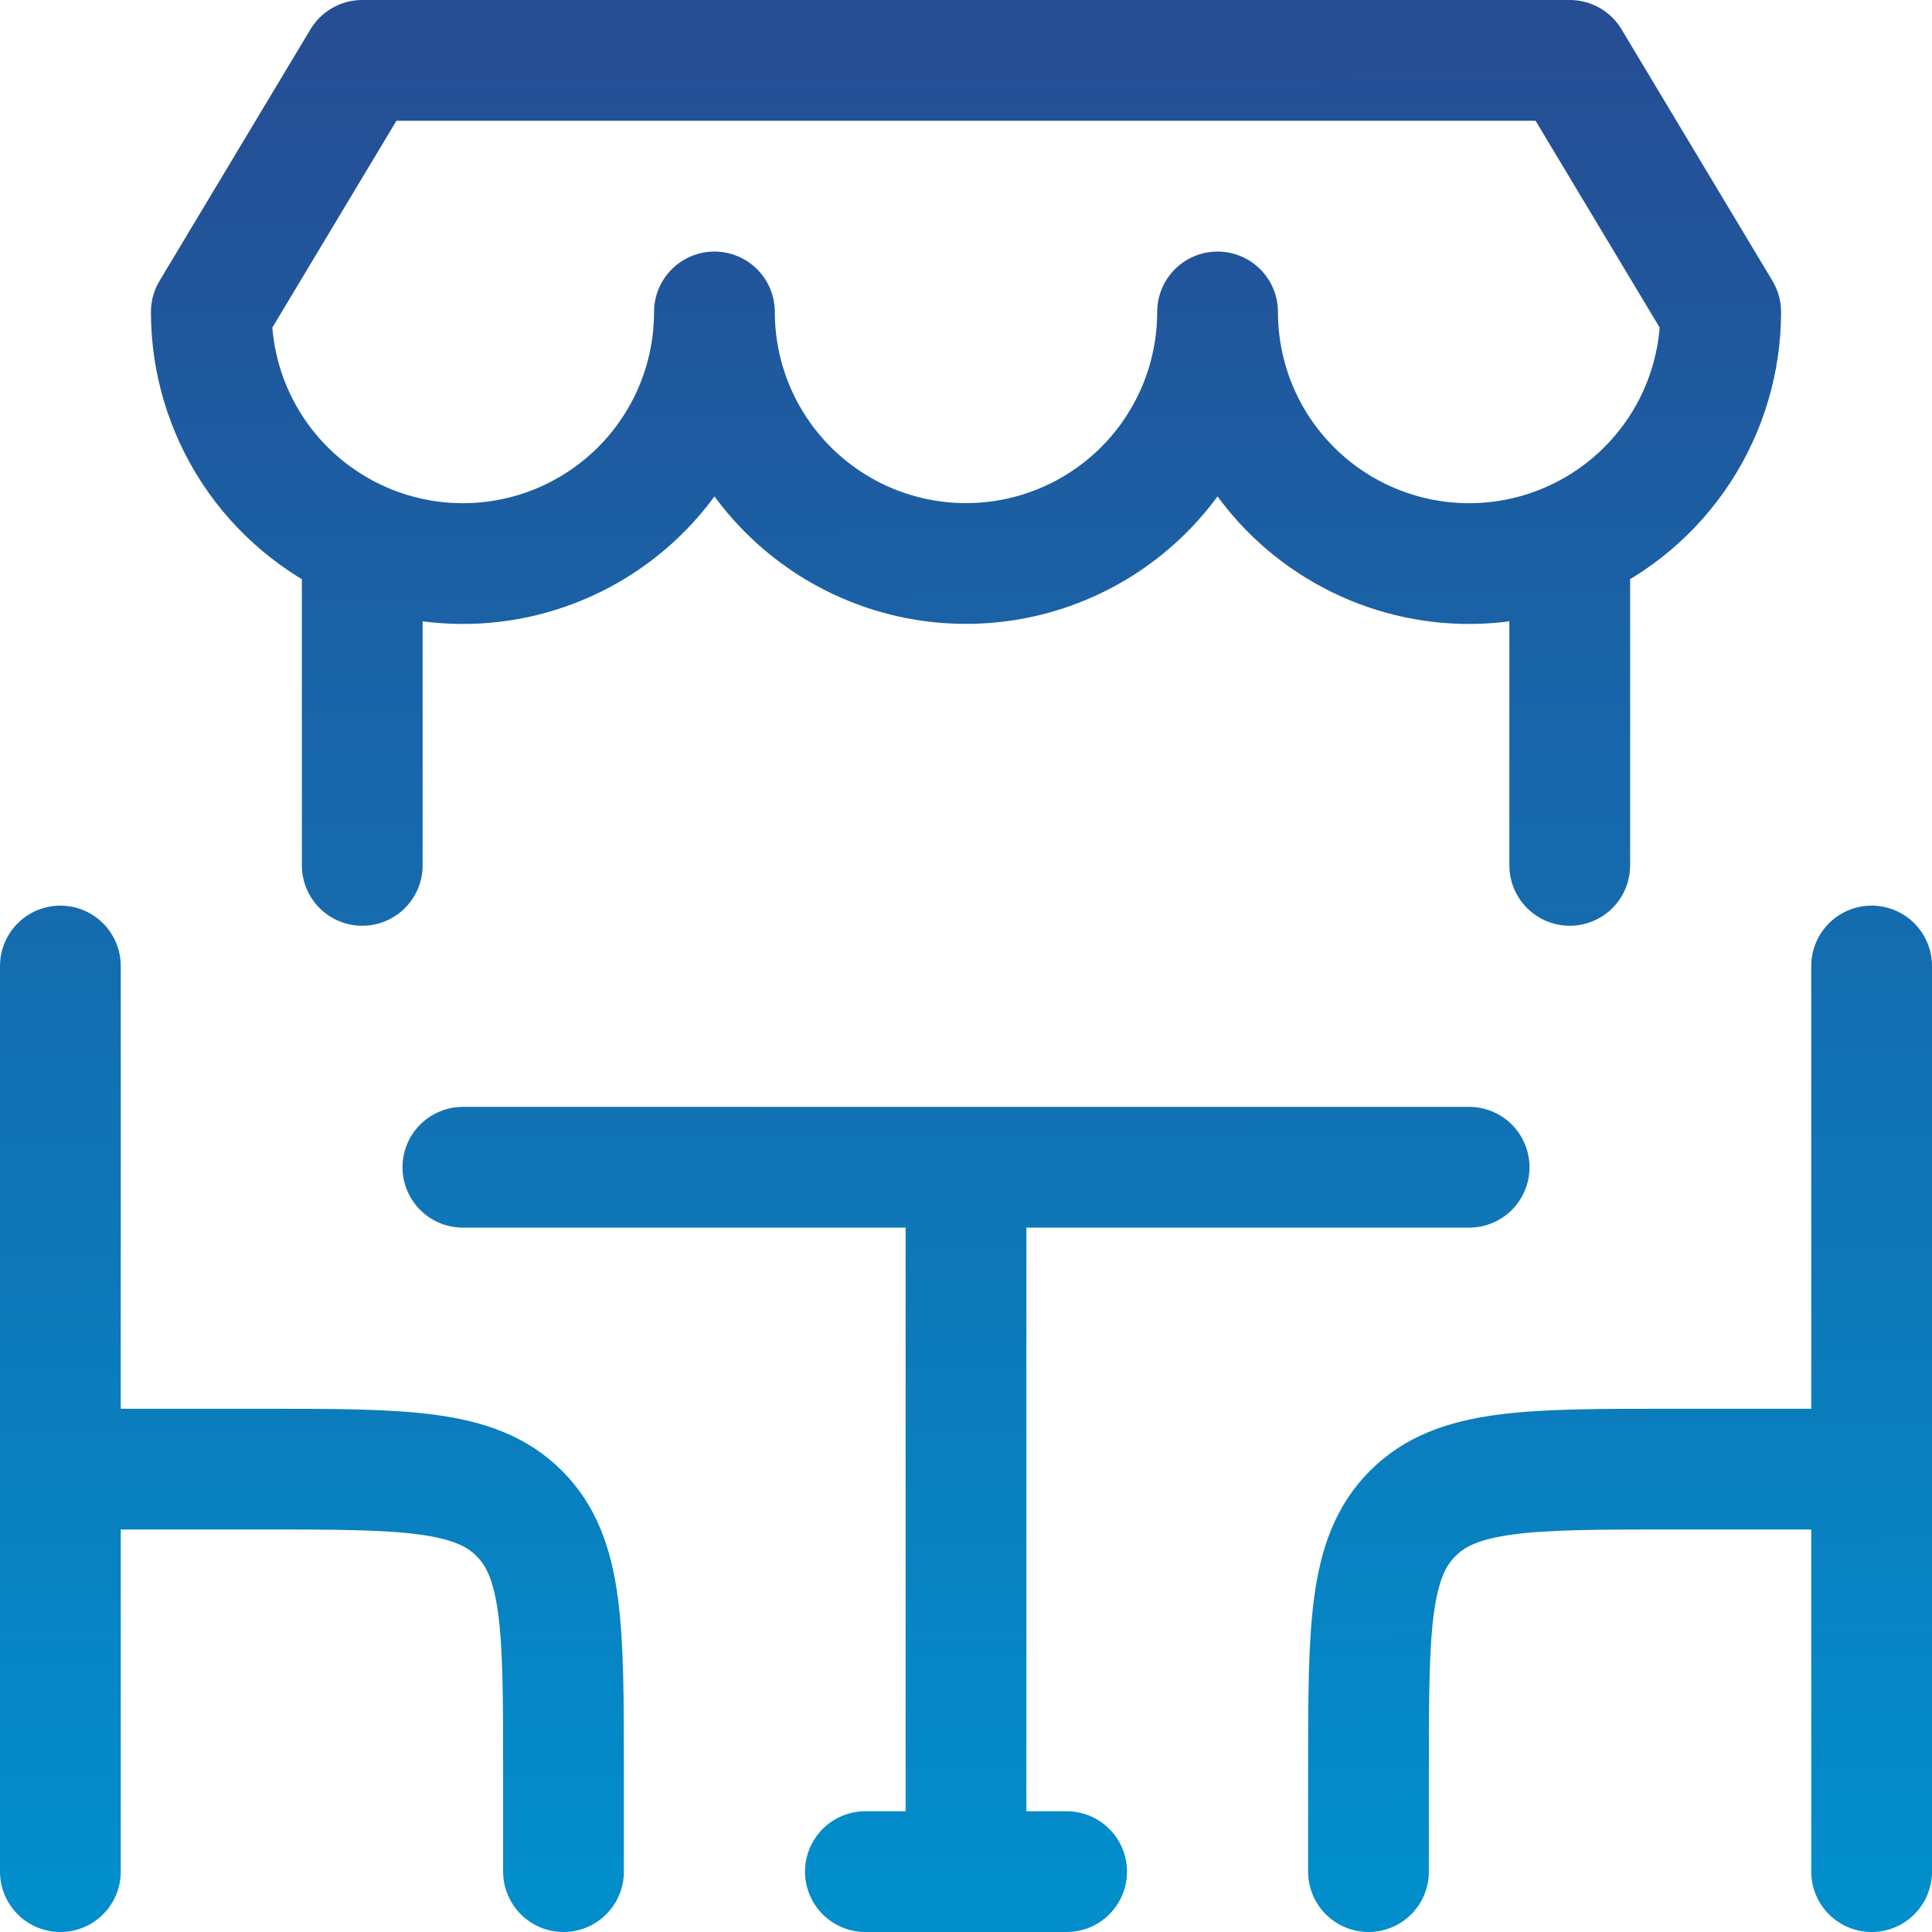 <svg width="48" height="48" viewBox="0 0 48 48" fill="none" xmlns="http://www.w3.org/2000/svg">
<path d="M39 13.48C40.115 12.993 41.063 12.192 41.73 11.174C42.396 10.156 42.75 8.966 42.75 7.75L39 1.5H9L5.25 7.75C5.25 8.966 5.604 10.156 6.27 11.174C6.936 12.192 7.885 12.993 9 13.48M39 13.48C38.049 13.895 37.009 14.067 35.975 13.98C34.941 13.893 33.944 13.549 33.076 12.98C32.208 12.412 31.495 11.636 31.001 10.723C30.508 9.81 30.25 8.788 30.25 7.75C30.25 9.408 29.591 10.997 28.419 12.169C27.247 13.341 25.658 14 24 14C22.342 14 20.753 13.341 19.581 12.169C18.409 10.997 17.75 9.408 17.75 7.75C17.75 8.788 17.492 9.81 16.999 10.723C16.505 11.636 15.792 12.412 14.924 12.98C14.056 13.549 13.059 13.893 12.025 13.98C10.991 14.067 9.951 13.895 9 13.48M39 13.48V21.5M9 13.48V21.5M1.5 24V36.5M1.5 36.5H6.5C10.035 36.5 11.803 36.5 12.9 37.6C14 38.695 14 40.462 14 44V46.5M1.5 36.5V46.5M46.5 24V36.5M46.5 36.5H41.5C37.965 36.5 36.197 36.5 35.1 37.6C34 38.695 34 40.462 34 44V46.5M46.5 36.5V46.5M11.5 29H24M24 29H36.5M24 29V46.5M24 46.5H21.5M24 46.5H26.5" stroke="url(#paint0_linear_1002_622)" stroke-width="3" stroke-linecap="round" stroke-linejoin="round"/>
<defs>
<linearGradient id="paint0_linear_1002_622" x1="24.09" y1="46.5" x2="23.91" y2="1.5" gradientUnits="userSpaceOnUse">
<stop stop-color="#028DCB"/>
<stop offset="1" stop-color="#254E95"/>
</linearGradient>
</defs>
</svg>
